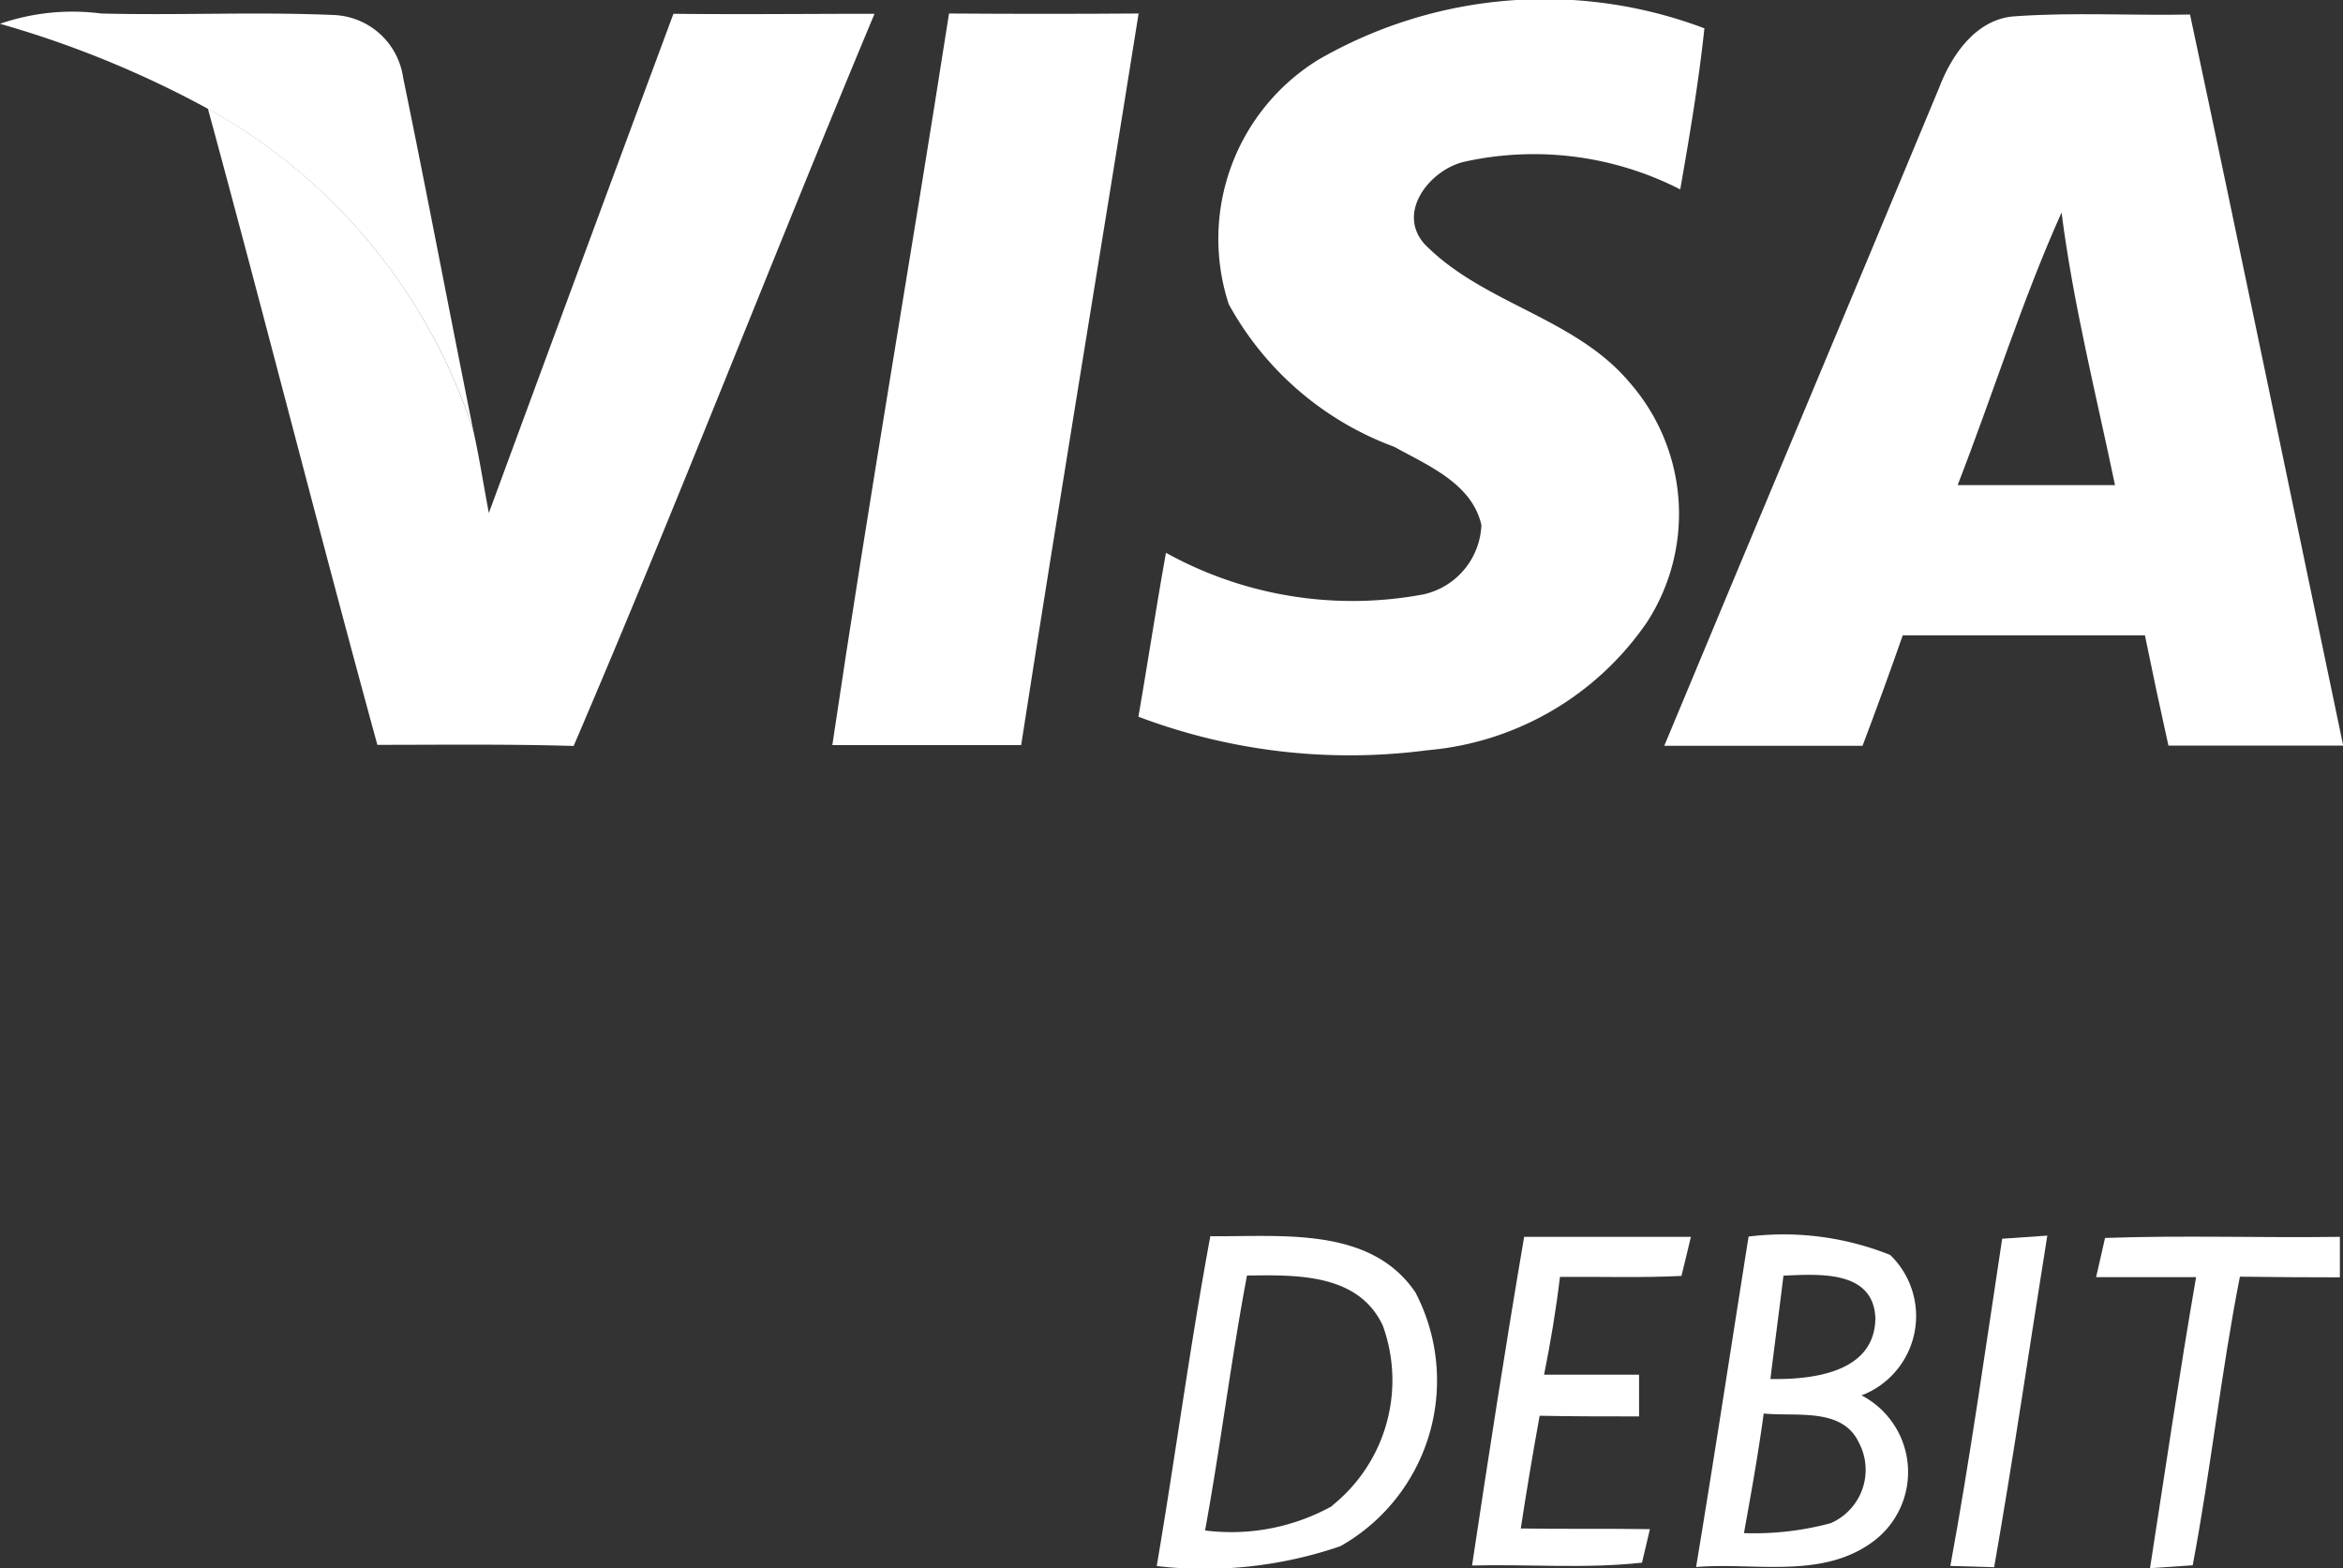 <svg xmlns="http://www.w3.org/2000/svg" xmlns:xlink="http://www.w3.org/1999/xlink" width="24.817" height="16.609" viewBox="0 0 24.817 16.609"><rect x="0" y="0" width="24.817" height="16.609" fill="#333333" stroke="none"/><defs><clipPath id="a"><rect width="24.817" height="16.609" transform="translate(0 0)" fill="none"/></clipPath></defs><g transform="translate(-1039 -861.333)"><g transform="translate(1039 861.333)" clip-path="url(#a)"><path d="M0,.934A2.355,2.355,0,0,1,1.072.825c.82.021,1.641-.02,2.461.016a.773.773,0,0,1,.737.663c.257,1.247.493,2.5.746,3.75A6.025,6.025,0,0,0,2.2,1.833,10.758,10.758,0,0,0,0,.934" transform="translate(0 -0.682)" fill="#fff"/><path d="M18.281.888c.711.008,1.42,0,2.13,0-1.079,2.579-2.085,5.187-3.187,7.755-.693-.021-1.386-.012-2.079-.012-.614-2.242-1.186-4.5-1.795-6.739a6.025,6.025,0,0,1,2.814,3.422c.063.284.107.574.162.861Q17.3,3.53,18.281.888" transform="translate(-11.148 -0.742)" fill="#fff"/><path d="M54.726.868q1,.007,2,0c-.411,2.583-.843,5.164-1.244,7.749q-1,0-2,0c.383-2.587.833-5.164,1.236-7.749" transform="translate(-44.666 -0.725)" fill="#fff"/><path d="M75,.63A4.793,4.793,0,0,1,79.085.3c-.061.572-.157,1.14-.256,1.706a3.407,3.407,0,0,0-2.291-.292c-.361.086-.718.535-.417.871.617.632,1.589.775,2.169,1.463a2.111,2.111,0,0,1,.19,2.537,3.141,3.141,0,0,1-2.328,1.361,6.319,6.319,0,0,1-3.062-.355c.1-.577.188-1.158.292-1.736a4.076,4.076,0,0,0,2.729.44.785.785,0,0,0,.612-.734c-.1-.44-.564-.629-.922-.828a3.3,3.3,0,0,1-1.754-1.511A2.228,2.228,0,0,1,75,.63" transform="translate(-61.032 0)" fill="#fff"/><path d="M112.418.911c-.614.012-1.231-.025-1.844.018-.417.021-.681.409-.815.765-.965,2.323-1.942,4.641-2.908,6.962q1.049,0,2.1,0c.147-.388.289-.779.426-1.17.855,0,1.709,0,2.565,0q.119.586.249,1.168l1.851,0c-.541-2.58-1.072-5.162-1.622-7.742m-2.461,4.981c.373-.958.678-1.945,1.1-2.885.124.973.366,1.927.566,2.887-.554,0-1.107,0-1.661,0" transform="translate(-89.223 -0.757)" fill="#fff"/><path d="M95.053,79.407c.589,0,1.178,0,1.767,0-.025.1-.073.31-.1.414-.429.021-.858.007-1.287.01-.041.348-.1.695-.168,1.036l1.006,0c0,.111,0,.332,0,.442-.351,0-.7,0-1.053-.007q-.109.6-.2,1.194c.455.007.911,0,1.368.007-.021.089-.063.266-.084.355-.6.066-1.2.015-1.8.03.175-1.165.355-2.328.553-3.488" transform="translate(-78.91 -66.307)" fill="#fff"/><path d="M125.779,79.361l.477-.033c-.188,1.171-.358,2.344-.563,3.512l-.464-.013c.211-1.15.373-2.31.549-3.466" transform="translate(-104.571 -66.241)" fill="#fff"/><path d="M134.654,79.407c.83-.03,1.66,0,2.491-.012,0,.107,0,.322,0,.429q-.53,0-1.059-.007c-.2,1.015-.308,2.044-.5,3.057l-.452.03c.16-1.028.31-2.057.488-3.082q-.53,0-1.059,0c.023-.1.071-.31.094-.412" transform="translate(-112.361 -66.295)" fill="#fff"/><path d="M77.018,79.972c-.475-.721-1.435-.6-2.181-.609-.216,1.16-.37,2.331-.568,3.494a4.427,4.427,0,0,0,1.947-.211,2.016,2.016,0,0,0,.8-2.674m-.889,2.249a2.2,2.2,0,0,1-1.346.259c.165-.9.274-1.8.444-2.7.52-.007,1.18-.025,1.439.531a1.7,1.7,0,0,1-.536,1.905" transform="translate(-62.017 -66.27)" fill="#fff"/><path d="M110.6,81.065a.9.9,0,0,0,.305-1.488,3.037,3.037,0,0,0-1.5-.195c-.185,1.166-.363,2.334-.556,3.5.61-.05,1.307.125,1.843-.247a.916.916,0,0,0-.087-1.569m-.83-1.27c.366-.015.955-.064.973.452-.007.579-.671.65-1.112.643.045-.366.094-.729.139-1.1m.506,2.625a3.111,3.111,0,0,1-.925.107c.076-.422.152-.843.209-1.267.338.036.831-.069,1.008.308a.616.616,0,0,1-.292.851" transform="translate(-90.884 -66.285)" fill="#fff"/></g></g></svg>